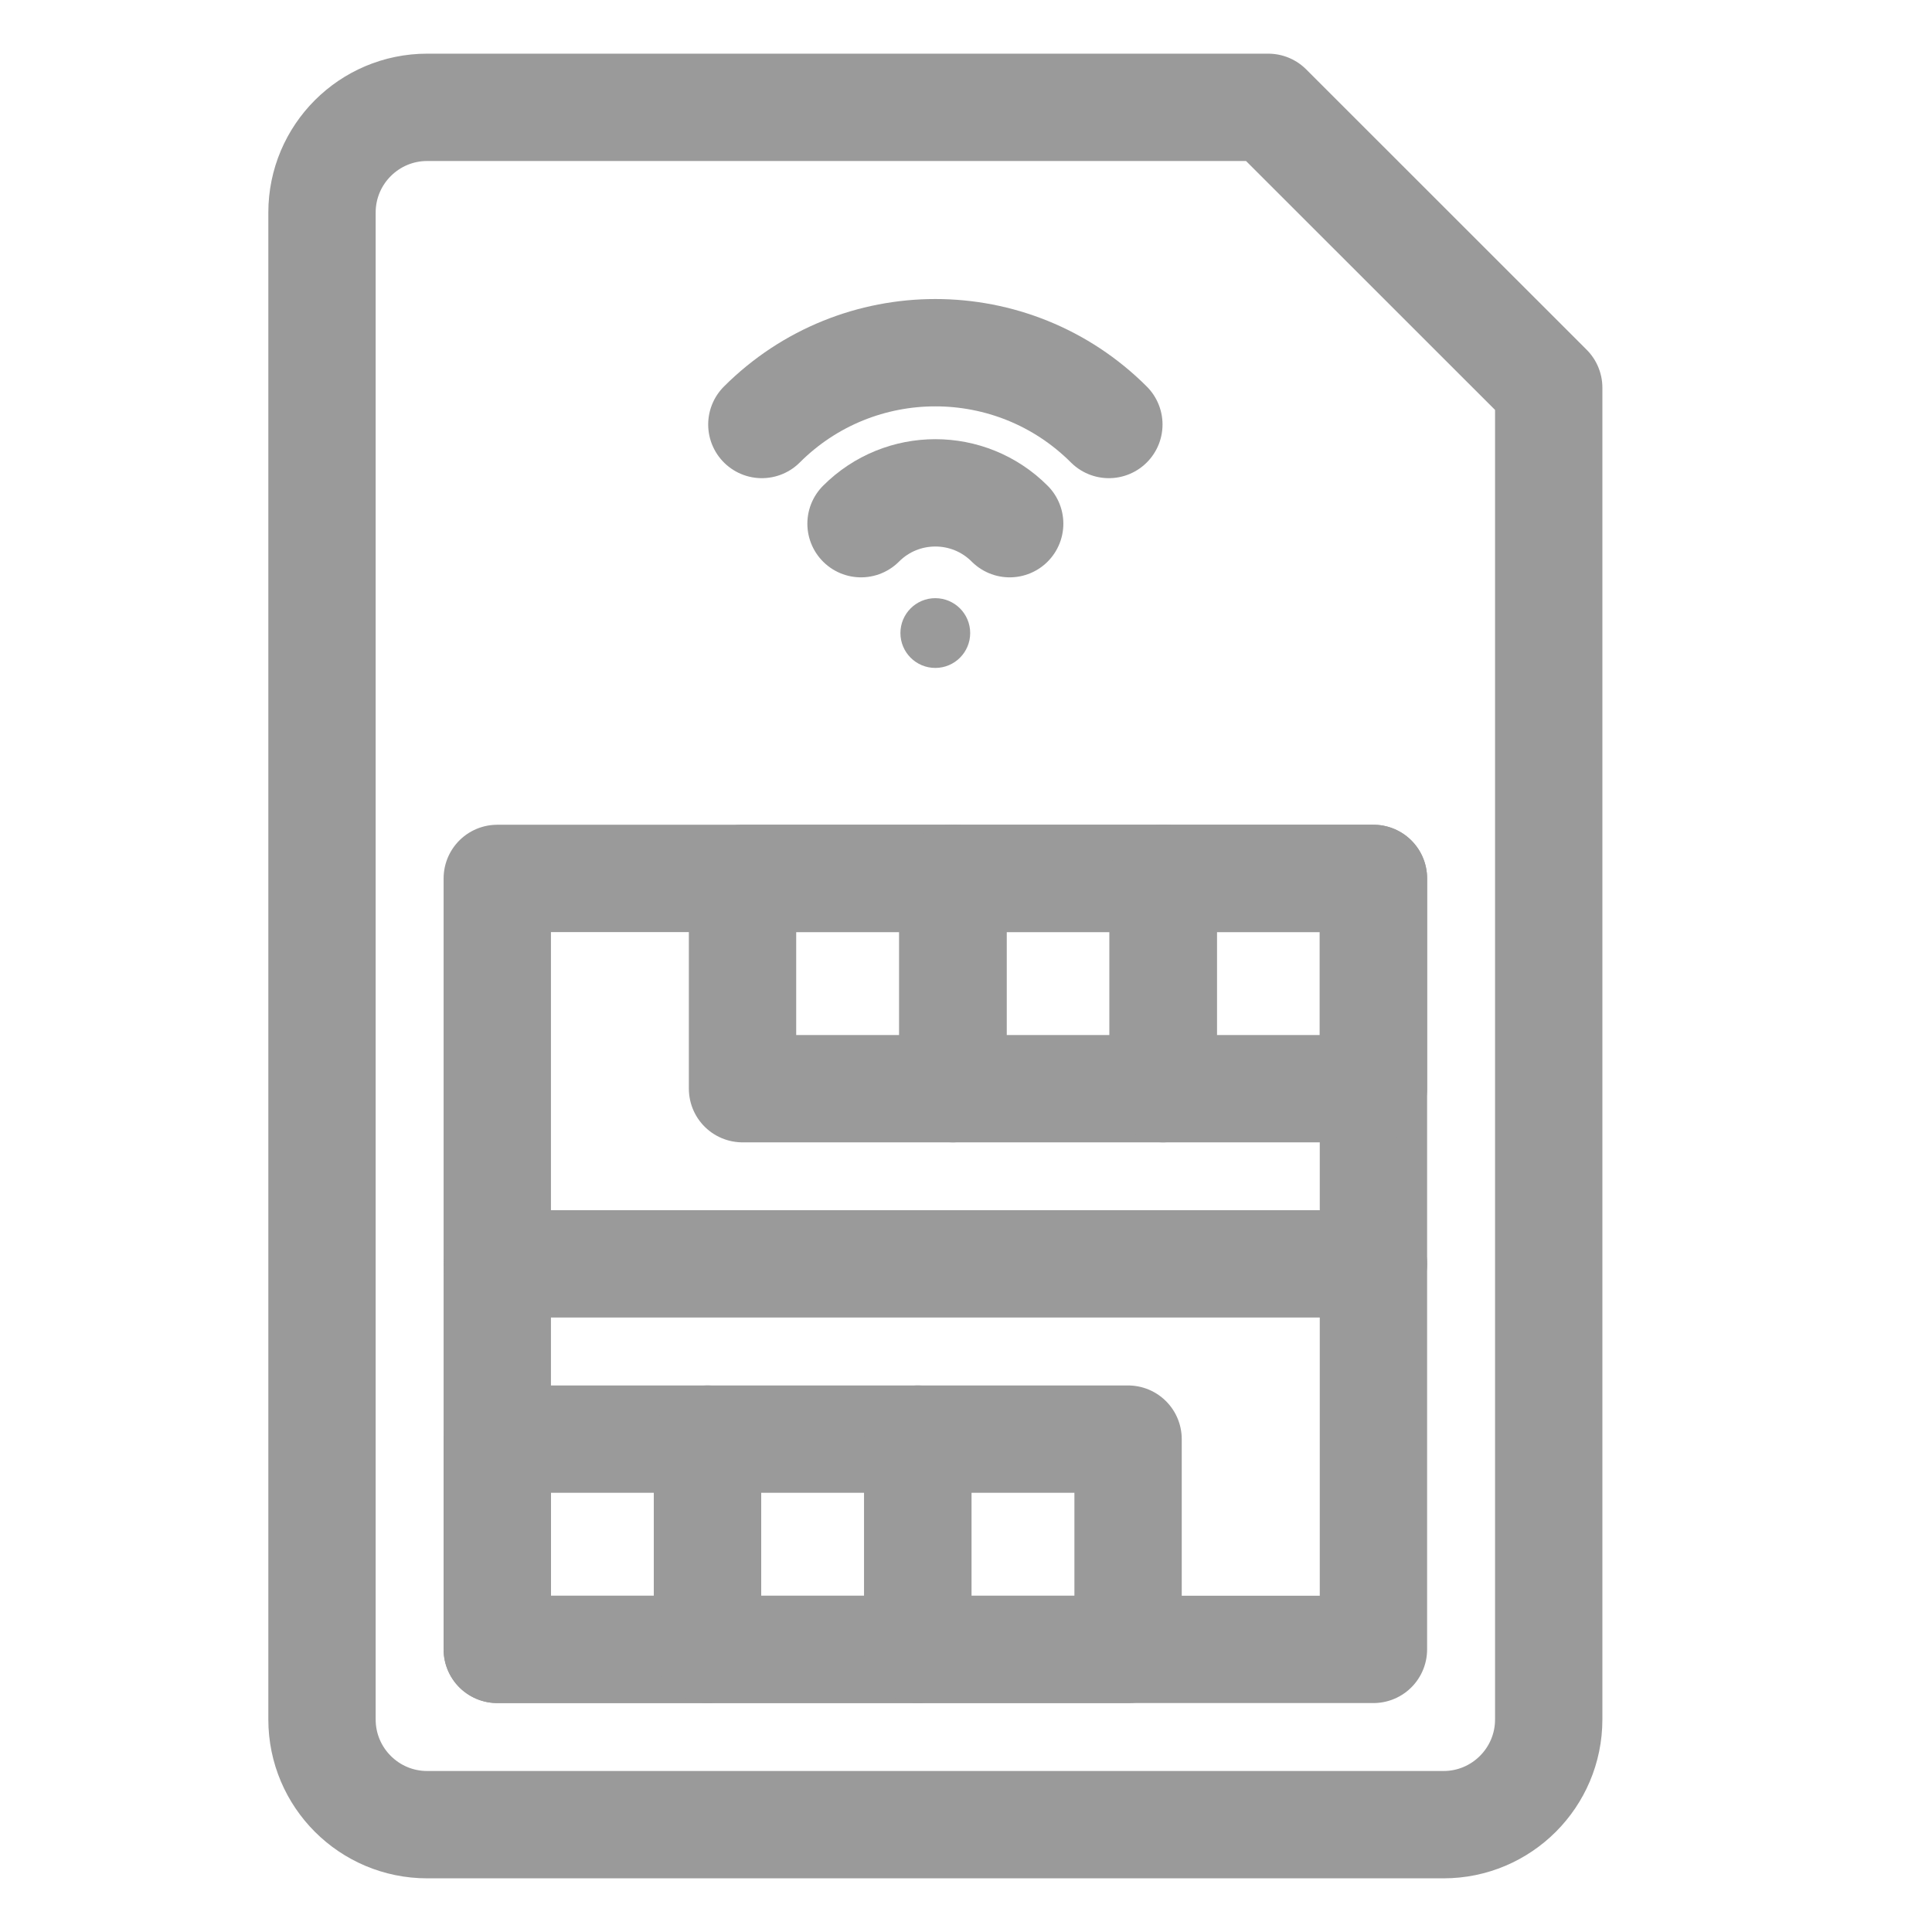 <svg width="18" height="18" viewBox="0 0 18 18" fill="none" xmlns="http://www.w3.org/2000/svg">
<path d="M11.816 1H3.98C3.439 1 3 1.439 3 1.98V16.02C3 16.561 3.439 17 3.98 17H13.449C13.99 17 14.429 16.561 14.429 16.02V3.612L11.816 1Z" stroke="#9A9A9A" stroke-miterlimit="10" stroke-linecap="round" stroke-linejoin="round"/>
<path d="M12.796 8.184H4.633V15.367H12.796V8.184Z" stroke="#9A9A9A" stroke-miterlimit="10" stroke-linecap="round" stroke-linejoin="round"/>
<path d="M6.592 13.408H4.633V15.367H6.592V13.408Z" stroke="#9A9A9A" stroke-miterlimit="10" stroke-linecap="round" stroke-linejoin="round"/>
<path d="M8.551 13.408H6.592V15.367H8.551V13.408Z" stroke="#9A9A9A" stroke-miterlimit="10" stroke-linecap="round" stroke-linejoin="round"/>
<path d="M10.51 13.408H8.551V15.367H10.51V13.408Z" stroke="#9A9A9A" stroke-miterlimit="10" stroke-linecap="round" stroke-linejoin="round"/>
<path d="M8.878 8.184H6.918V10.143H8.878V8.184Z" stroke="#9A9A9A" stroke-miterlimit="10" stroke-linecap="round" stroke-linejoin="round"/>
<path d="M10.837 8.184H8.878V10.143H10.837V8.184Z" stroke="#9A9A9A" stroke-miterlimit="10" stroke-linecap="round" stroke-linejoin="round"/>
<path d="M12.796 8.184H10.837V10.143H12.796V8.184Z" stroke="#9A9A9A" stroke-miterlimit="10" stroke-linecap="round" stroke-linejoin="round"/>
<path d="M4.633 11.775H12.796" stroke="#9A9A9A" stroke-miterlimit="10" stroke-linecap="round" stroke-linejoin="round"/>
<path d="M7.098 3.955C7.991 3.063 9.438 3.063 10.331 3.955" stroke="#9A9A9A" stroke-miterlimit="10" stroke-linecap="round" stroke-linejoin="round"/>
<path d="M8.022 4.879C8.404 4.496 9.025 4.496 9.407 4.879" stroke="#9A9A9A" stroke-miterlimit="10" stroke-linecap="round" stroke-linejoin="round"/>
<circle cx="8.714" cy="5.898" r="0.325" fill="#9A9A9A"/>
</svg>

